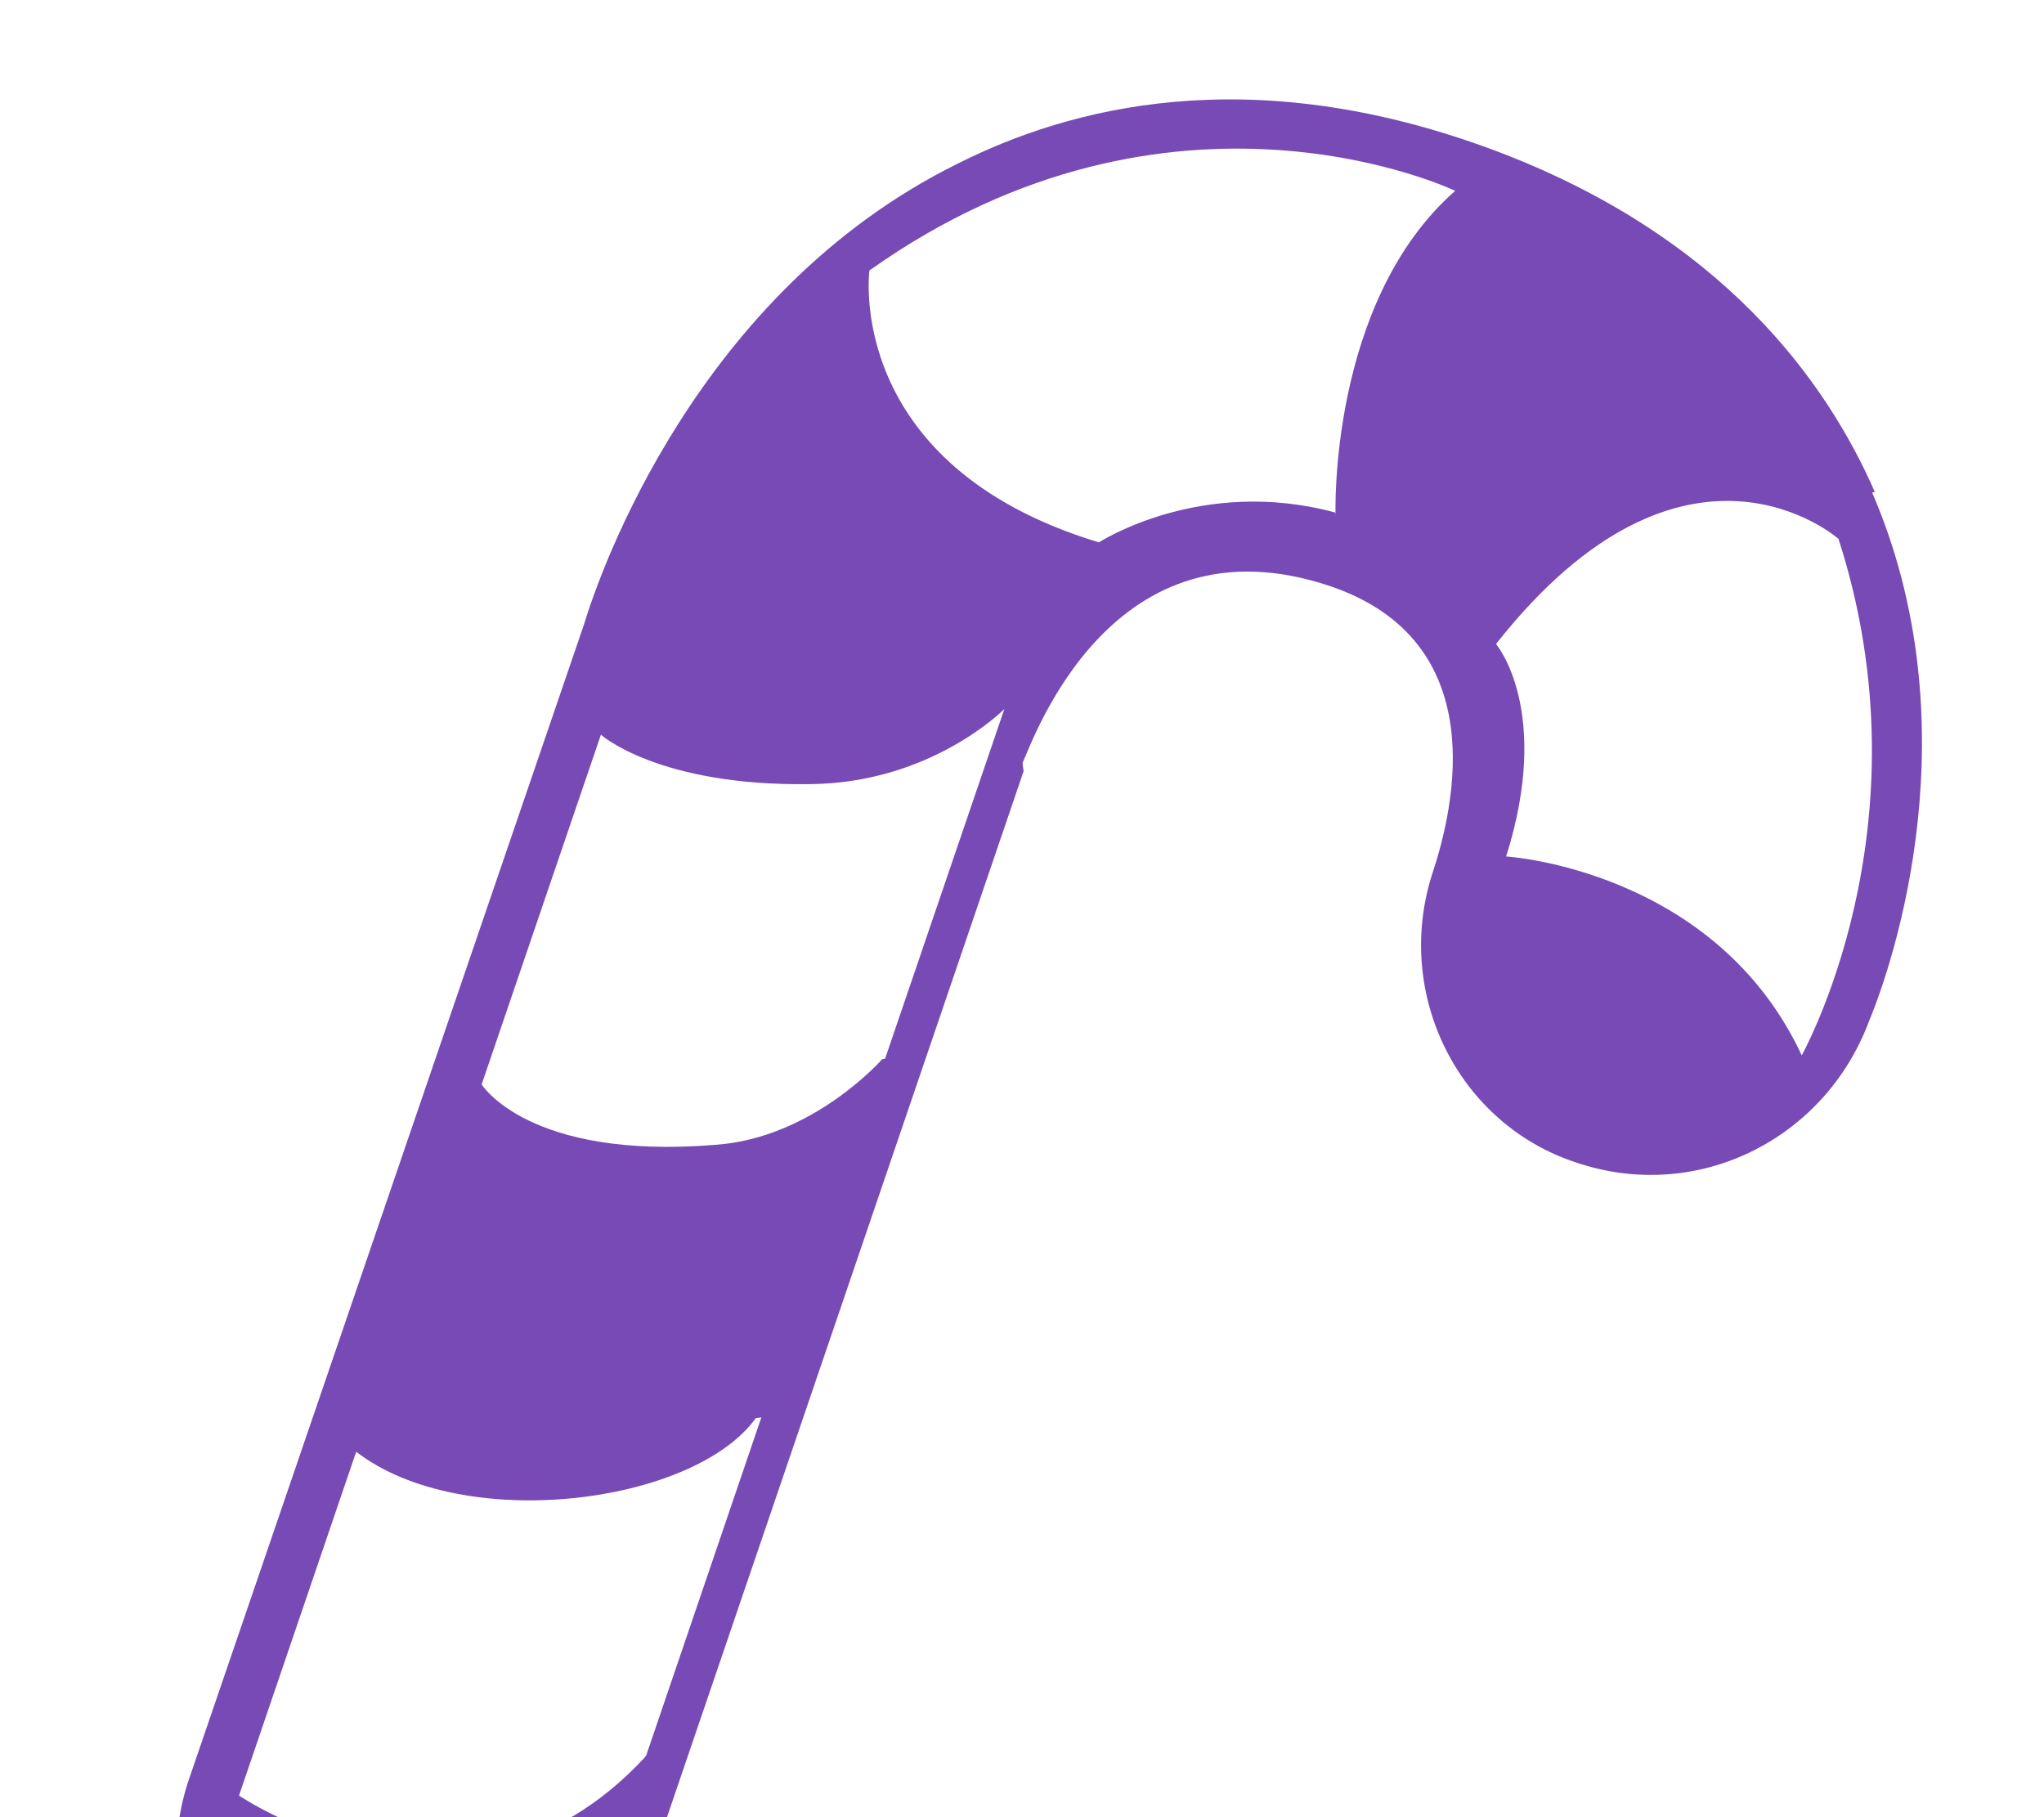 <svg width="90" height="80" viewBox="0 0 90 80" fill="none" xmlns="http://www.w3.org/2000/svg">
<path d="M82.553 21.663C80.448 16.854 75.891 10.374 65.708 6.585C55.005 2.615 47.067 4.733 42.159 7.21C30.693 12.869 26.416 25.17 25.716 27.486L8.319 78.337C6.508 83.641 9.365 89.47 14.693 91.272C20.022 93.074 25.878 90.23 27.689 84.925L45.07 33.953L45.023 33.588C45.511 32.536 48.966 22.567 58.582 25.808C65.733 28.246 64.048 35.515 63.059 38.488C61.37 43.777 64.211 49.483 69.402 51.179C74.731 52.982 80.341 50.168 82.29 44.97C83.433 42.226 86.842 31.891 82.431 21.679L82.553 21.663ZM28.348 77.414C20.468 85.838 10.524 79.048 10.524 79.048L15.683 63.912C20.373 67.528 30.531 66.244 33.279 62.431L33.523 62.4L28.455 77.277L28.348 77.414ZM38.85 46.624C38.85 46.624 35.811 50.103 31.497 50.4C23.25 51.072 21.208 47.74 21.208 47.74L26.459 32.344C26.459 32.344 28.988 34.624 35.691 34.52C41.031 34.464 44.223 31.213 44.223 31.213L38.972 46.608L38.85 46.624ZM58.791 22.563C52.866 20.96 48.387 23.878 48.387 23.878C37.134 20.472 38.281 11.909 38.281 11.909C51.623 2.424 64.074 8.401 64.074 8.401C58.483 13.317 58.806 22.684 58.806 22.684L58.791 22.563ZM79.386 46.575C75.591 38.265 66.317 37.705 66.317 37.705C68.355 31.257 65.871 28.352 65.871 28.352C74.222 17.765 80.951 23.723 80.951 23.723C85.06 36.449 79.264 46.59 79.264 46.59L79.386 46.575Z" fill="#774AB5"/>
</svg>
